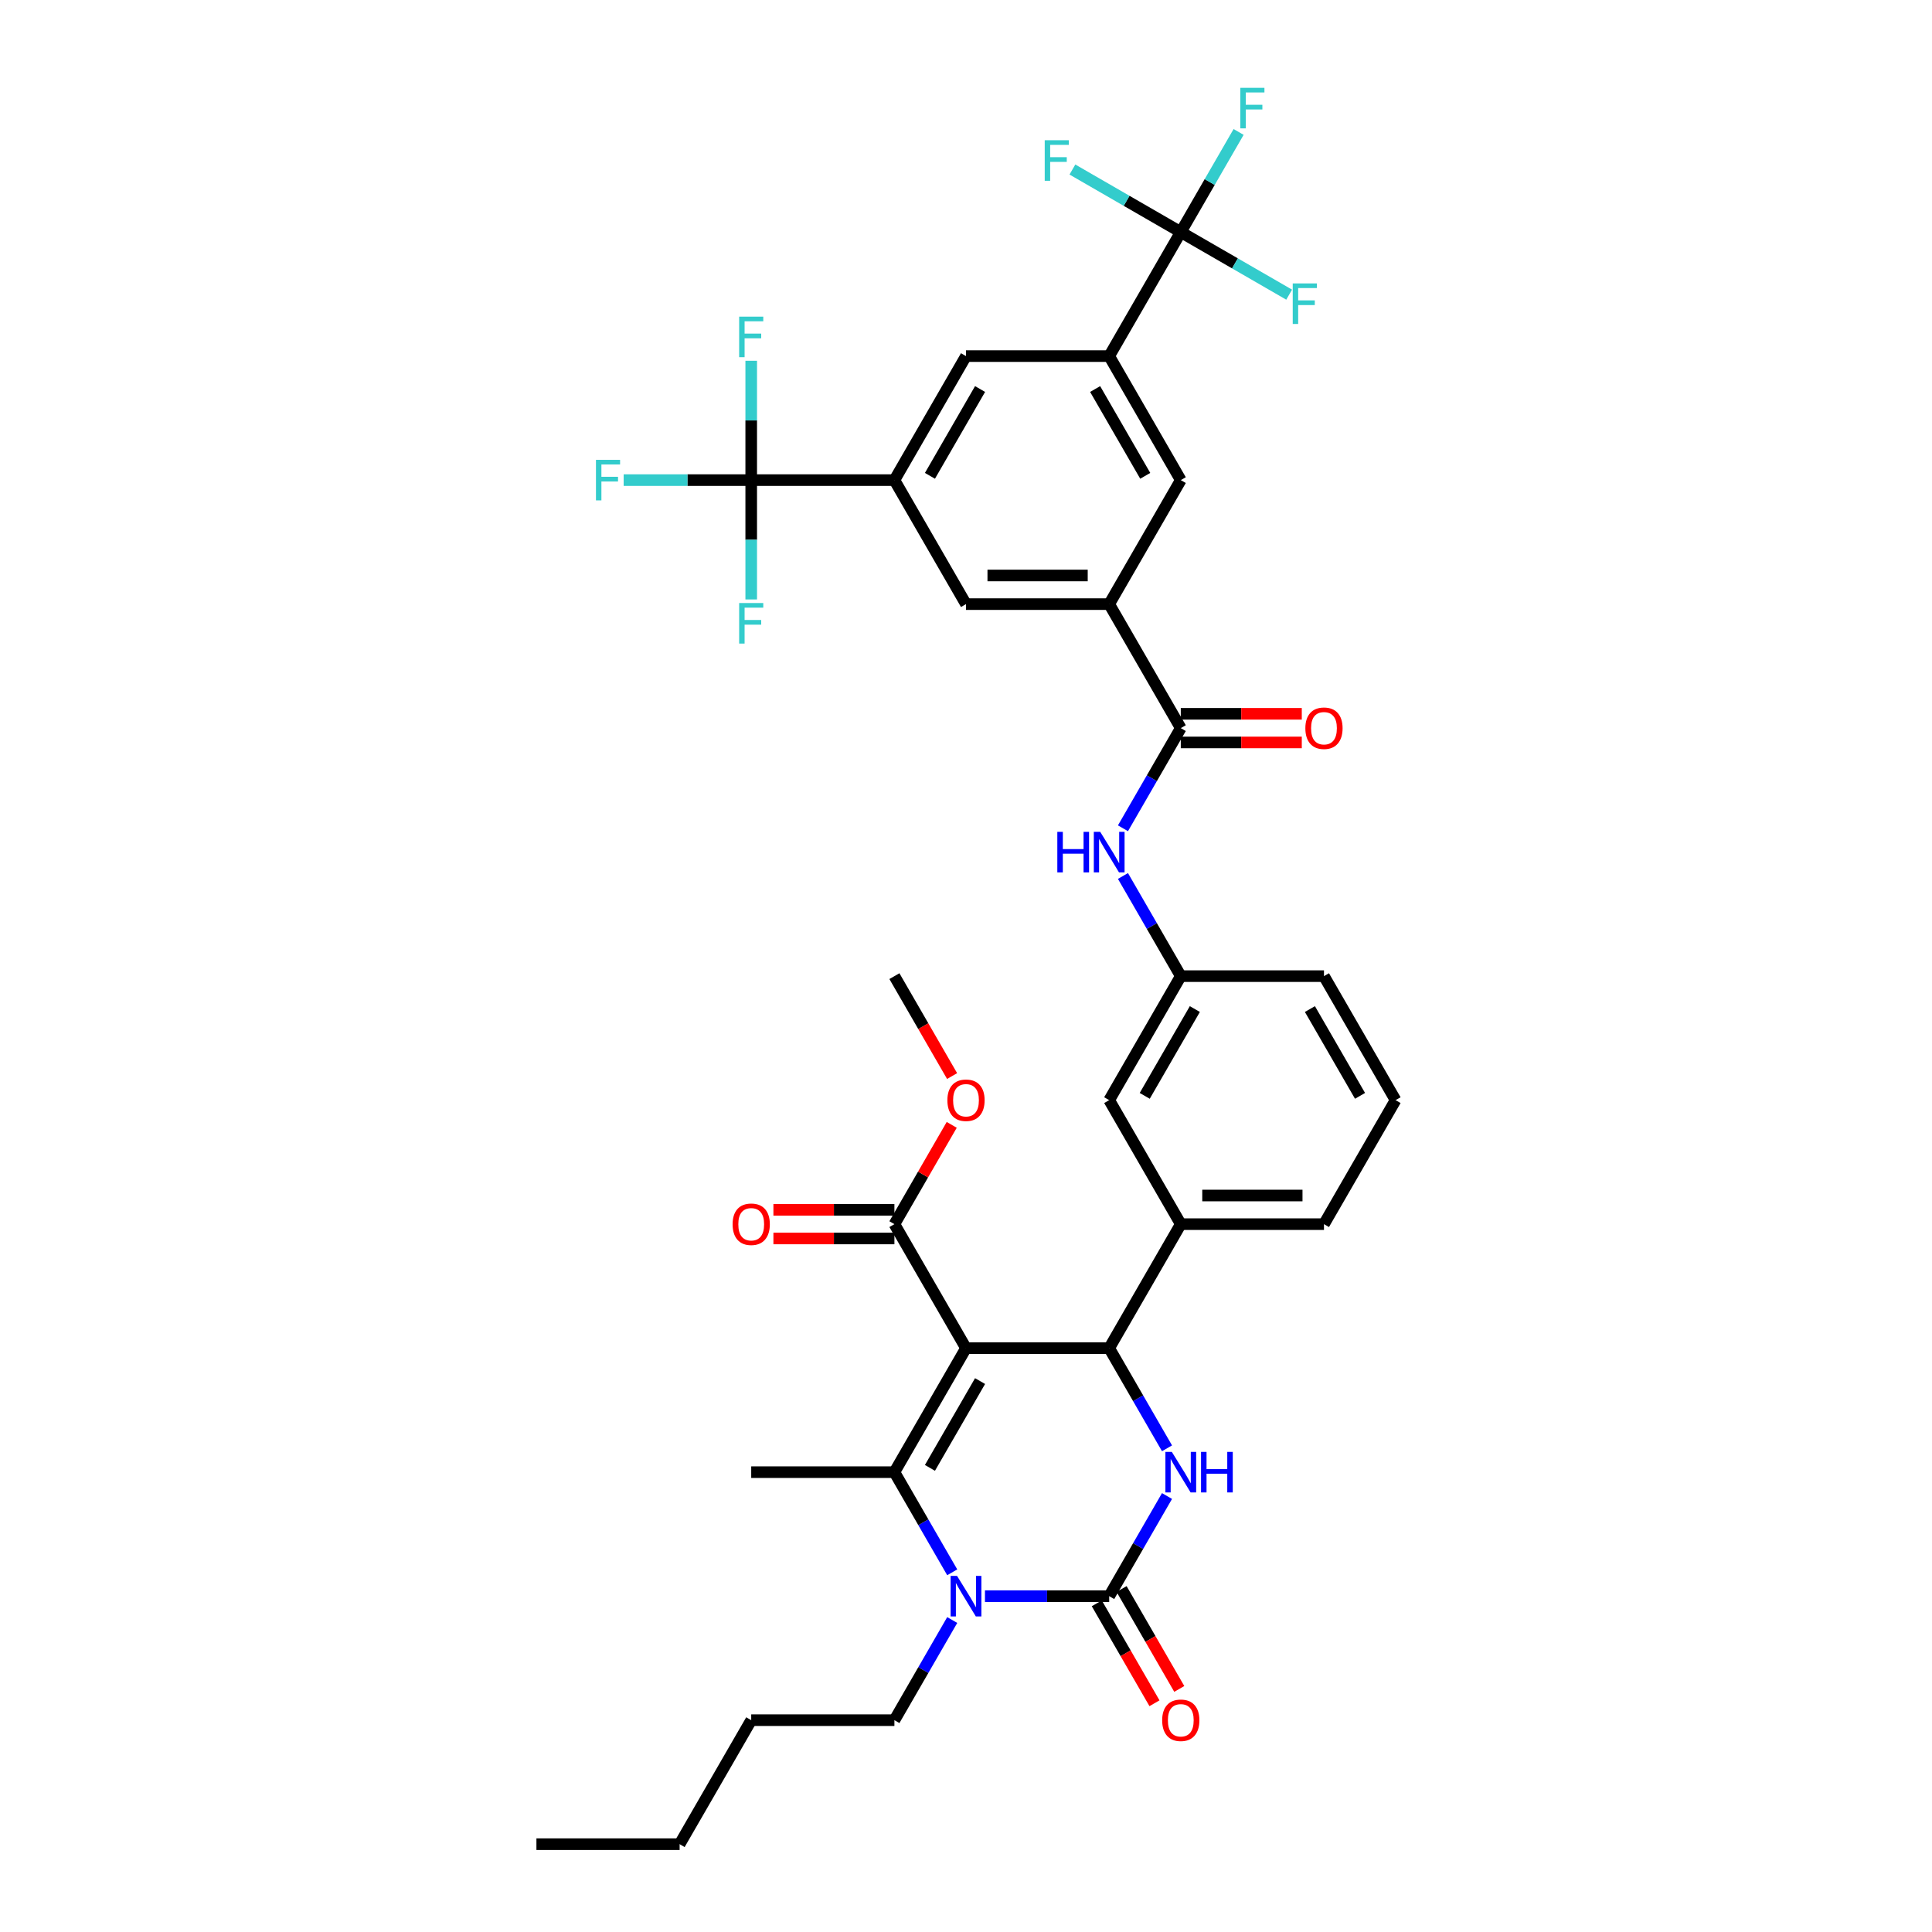<?xml version='1.0' encoding='iso-8859-1'?>
<svg version='1.1' baseProfile='full'
              xmlns='http://www.w3.org/2000/svg'
                      xmlns:rdkit='http://www.rdkit.org/xml'
                      xmlns:xlink='http://www.w3.org/1999/xlink'
                  xml:space='preserve'
width='1000px' height='1000px' viewBox='0 0 1000 1000'>
<!-- END OF HEADER -->
<rect style='opacity:1.0;fill:#FFFFFF;stroke:none' width='1000' height='1000' x='0' y='0'> </rect>
<path class='bond-0' d='M 581.244,428.714 L 596.208,402.795' style='fill:none;fill-rule:evenodd;stroke:#0000FF;stroke-width:6px;stroke-linecap:butt;stroke-linejoin:miter;stroke-opacity:1' />
<path class='bond-0' d='M 596.208,402.795 L 611.172,376.876' style='fill:none;fill-rule:evenodd;stroke:#000000;stroke-width:6px;stroke-linecap:butt;stroke-linejoin:miter;stroke-opacity:1' />
<path class='bond-1' d='M 581.244,453.409 L 596.208,479.328' style='fill:none;fill-rule:evenodd;stroke:#0000FF;stroke-width:6px;stroke-linecap:butt;stroke-linejoin:miter;stroke-opacity:1' />
<path class='bond-1' d='M 596.208,479.328 L 611.172,505.247' style='fill:none;fill-rule:evenodd;stroke:#000000;stroke-width:6px;stroke-linecap:butt;stroke-linejoin:miter;stroke-opacity:1' />
<path class='bond-2' d='M 611.172,120.135 L 574.115,184.32' style='fill:none;fill-rule:evenodd;stroke:#000000;stroke-width:6px;stroke-linecap:butt;stroke-linejoin:miter;stroke-opacity:1' />
<path class='bond-3' d='M 611.172,120.135 L 626.137,94.216' style='fill:none;fill-rule:evenodd;stroke:#000000;stroke-width:6px;stroke-linecap:butt;stroke-linejoin:miter;stroke-opacity:1' />
<path class='bond-3' d='M 626.137,94.216 L 641.101,68.297' style='fill:none;fill-rule:evenodd;stroke:#33CCCC;stroke-width:6px;stroke-linecap:butt;stroke-linejoin:miter;stroke-opacity:1' />
<path class='bond-4' d='M 611.172,120.135 L 639.218,136.327' style='fill:none;fill-rule:evenodd;stroke:#000000;stroke-width:6px;stroke-linecap:butt;stroke-linejoin:miter;stroke-opacity:1' />
<path class='bond-4' d='M 639.218,136.327 L 667.265,152.519' style='fill:none;fill-rule:evenodd;stroke:#33CCCC;stroke-width:6px;stroke-linecap:butt;stroke-linejoin:miter;stroke-opacity:1' />
<path class='bond-5' d='M 611.172,120.135 L 583.126,103.942' style='fill:none;fill-rule:evenodd;stroke:#000000;stroke-width:6px;stroke-linecap:butt;stroke-linejoin:miter;stroke-opacity:1' />
<path class='bond-5' d='M 583.126,103.942 L 555.08,87.75' style='fill:none;fill-rule:evenodd;stroke:#33CCCC;stroke-width:6px;stroke-linecap:butt;stroke-linejoin:miter;stroke-opacity:1' />
<path class='bond-6' d='M 611.172,384.288 L 642.486,384.288' style='fill:none;fill-rule:evenodd;stroke:#000000;stroke-width:6px;stroke-linecap:butt;stroke-linejoin:miter;stroke-opacity:1' />
<path class='bond-6' d='M 642.486,384.288 L 673.8,384.288' style='fill:none;fill-rule:evenodd;stroke:#FF0000;stroke-width:6px;stroke-linecap:butt;stroke-linejoin:miter;stroke-opacity:1' />
<path class='bond-6' d='M 611.172,369.465 L 642.486,369.465' style='fill:none;fill-rule:evenodd;stroke:#000000;stroke-width:6px;stroke-linecap:butt;stroke-linejoin:miter;stroke-opacity:1' />
<path class='bond-6' d='M 642.486,369.465 L 673.8,369.465' style='fill:none;fill-rule:evenodd;stroke:#FF0000;stroke-width:6px;stroke-linecap:butt;stroke-linejoin:miter;stroke-opacity:1' />
<path class='bond-7' d='M 611.172,376.876 L 574.115,312.691' style='fill:none;fill-rule:evenodd;stroke:#000000;stroke-width:6px;stroke-linecap:butt;stroke-linejoin:miter;stroke-opacity:1' />
<path class='bond-8' d='M 388.828,248.506 L 462.943,248.506' style='fill:none;fill-rule:evenodd;stroke:#000000;stroke-width:6px;stroke-linecap:butt;stroke-linejoin:miter;stroke-opacity:1' />
<path class='bond-9' d='M 388.828,248.506 L 355.817,248.506' style='fill:none;fill-rule:evenodd;stroke:#000000;stroke-width:6px;stroke-linecap:butt;stroke-linejoin:miter;stroke-opacity:1' />
<path class='bond-9' d='M 355.817,248.506 L 322.806,248.506' style='fill:none;fill-rule:evenodd;stroke:#33CCCC;stroke-width:6px;stroke-linecap:butt;stroke-linejoin:miter;stroke-opacity:1' />
<path class='bond-10' d='M 388.828,248.506 L 388.828,217.622' style='fill:none;fill-rule:evenodd;stroke:#000000;stroke-width:6px;stroke-linecap:butt;stroke-linejoin:miter;stroke-opacity:1' />
<path class='bond-10' d='M 388.828,217.622 L 388.828,186.738' style='fill:none;fill-rule:evenodd;stroke:#33CCCC;stroke-width:6px;stroke-linecap:butt;stroke-linejoin:miter;stroke-opacity:1' />
<path class='bond-11' d='M 388.828,248.506 L 388.828,279.389' style='fill:none;fill-rule:evenodd;stroke:#000000;stroke-width:6px;stroke-linecap:butt;stroke-linejoin:miter;stroke-opacity:1' />
<path class='bond-11' d='M 388.828,279.389 L 388.828,310.273' style='fill:none;fill-rule:evenodd;stroke:#33CCCC;stroke-width:6px;stroke-linecap:butt;stroke-linejoin:miter;stroke-opacity:1' />
<path class='bond-12' d='M 604.044,774.337 L 589.079,800.256' style='fill:none;fill-rule:evenodd;stroke:#0000FF;stroke-width:6px;stroke-linecap:butt;stroke-linejoin:miter;stroke-opacity:1' />
<path class='bond-12' d='M 589.079,800.256 L 574.115,826.175' style='fill:none;fill-rule:evenodd;stroke:#000000;stroke-width:6px;stroke-linecap:butt;stroke-linejoin:miter;stroke-opacity:1' />
<path class='bond-13' d='M 604.044,749.642 L 589.079,723.723' style='fill:none;fill-rule:evenodd;stroke:#0000FF;stroke-width:6px;stroke-linecap:butt;stroke-linejoin:miter;stroke-opacity:1' />
<path class='bond-13' d='M 589.079,723.723 L 574.115,697.804' style='fill:none;fill-rule:evenodd;stroke:#000000;stroke-width:6px;stroke-linecap:butt;stroke-linejoin:miter;stroke-opacity:1' />
<path class='bond-14' d='M 574.115,826.175 L 541.964,826.175' style='fill:none;fill-rule:evenodd;stroke:#000000;stroke-width:6px;stroke-linecap:butt;stroke-linejoin:miter;stroke-opacity:1' />
<path class='bond-14' d='M 541.964,826.175 L 509.813,826.175' style='fill:none;fill-rule:evenodd;stroke:#0000FF;stroke-width:6px;stroke-linecap:butt;stroke-linejoin:miter;stroke-opacity:1' />
<path class='bond-15' d='M 567.696,829.88 L 582.627,855.74' style='fill:none;fill-rule:evenodd;stroke:#000000;stroke-width:6px;stroke-linecap:butt;stroke-linejoin:miter;stroke-opacity:1' />
<path class='bond-15' d='M 582.627,855.74 L 597.557,881.6' style='fill:none;fill-rule:evenodd;stroke:#FF0000;stroke-width:6px;stroke-linecap:butt;stroke-linejoin:miter;stroke-opacity:1' />
<path class='bond-15' d='M 580.534,822.469 L 595.464,848.328' style='fill:none;fill-rule:evenodd;stroke:#000000;stroke-width:6px;stroke-linecap:butt;stroke-linejoin:miter;stroke-opacity:1' />
<path class='bond-15' d='M 595.464,848.328 L 610.394,874.188' style='fill:none;fill-rule:evenodd;stroke:#FF0000;stroke-width:6px;stroke-linecap:butt;stroke-linejoin:miter;stroke-opacity:1' />
<path class='bond-16' d='M 492.871,813.827 L 477.907,787.908' style='fill:none;fill-rule:evenodd;stroke:#0000FF;stroke-width:6px;stroke-linecap:butt;stroke-linejoin:miter;stroke-opacity:1' />
<path class='bond-16' d='M 477.907,787.908 L 462.943,761.989' style='fill:none;fill-rule:evenodd;stroke:#000000;stroke-width:6px;stroke-linecap:butt;stroke-linejoin:miter;stroke-opacity:1' />
<path class='bond-17' d='M 492.871,838.522 L 477.907,864.441' style='fill:none;fill-rule:evenodd;stroke:#0000FF;stroke-width:6px;stroke-linecap:butt;stroke-linejoin:miter;stroke-opacity:1' />
<path class='bond-17' d='M 477.907,864.441 L 462.943,890.36' style='fill:none;fill-rule:evenodd;stroke:#000000;stroke-width:6px;stroke-linecap:butt;stroke-linejoin:miter;stroke-opacity:1' />
<path class='bond-18' d='M 462.943,761.989 L 388.828,761.989' style='fill:none;fill-rule:evenodd;stroke:#000000;stroke-width:6px;stroke-linecap:butt;stroke-linejoin:miter;stroke-opacity:1' />
<path class='bond-19' d='M 462.943,761.989 L 500,697.804' style='fill:none;fill-rule:evenodd;stroke:#000000;stroke-width:6px;stroke-linecap:butt;stroke-linejoin:miter;stroke-opacity:1' />
<path class='bond-19' d='M 481.338,759.773 L 507.278,714.843' style='fill:none;fill-rule:evenodd;stroke:#000000;stroke-width:6px;stroke-linecap:butt;stroke-linejoin:miter;stroke-opacity:1' />
<path class='bond-20' d='M 500,697.804 L 574.115,697.804' style='fill:none;fill-rule:evenodd;stroke:#000000;stroke-width:6px;stroke-linecap:butt;stroke-linejoin:miter;stroke-opacity:1' />
<path class='bond-21' d='M 500,697.804 L 462.943,633.618' style='fill:none;fill-rule:evenodd;stroke:#000000;stroke-width:6px;stroke-linecap:butt;stroke-linejoin:miter;stroke-opacity:1' />
<path class='bond-22' d='M 574.115,697.804 L 611.172,633.618' style='fill:none;fill-rule:evenodd;stroke:#000000;stroke-width:6px;stroke-linecap:butt;stroke-linejoin:miter;stroke-opacity:1' />
<path class='bond-23' d='M 611.172,633.618 L 685.287,633.618' style='fill:none;fill-rule:evenodd;stroke:#000000;stroke-width:6px;stroke-linecap:butt;stroke-linejoin:miter;stroke-opacity:1' />
<path class='bond-23' d='M 622.29,618.795 L 674.17,618.795' style='fill:none;fill-rule:evenodd;stroke:#000000;stroke-width:6px;stroke-linecap:butt;stroke-linejoin:miter;stroke-opacity:1' />
<path class='bond-24' d='M 611.172,633.618 L 574.115,569.433' style='fill:none;fill-rule:evenodd;stroke:#000000;stroke-width:6px;stroke-linecap:butt;stroke-linejoin:miter;stroke-opacity:1' />
<path class='bond-25' d='M 462.943,633.618 L 477.778,607.922' style='fill:none;fill-rule:evenodd;stroke:#000000;stroke-width:6px;stroke-linecap:butt;stroke-linejoin:miter;stroke-opacity:1' />
<path class='bond-25' d='M 477.778,607.922 L 492.614,582.225' style='fill:none;fill-rule:evenodd;stroke:#FF0000;stroke-width:6px;stroke-linecap:butt;stroke-linejoin:miter;stroke-opacity:1' />
<path class='bond-26' d='M 462.943,626.207 L 431.629,626.207' style='fill:none;fill-rule:evenodd;stroke:#000000;stroke-width:6px;stroke-linecap:butt;stroke-linejoin:miter;stroke-opacity:1' />
<path class='bond-26' d='M 431.629,626.207 L 400.315,626.207' style='fill:none;fill-rule:evenodd;stroke:#FF0000;stroke-width:6px;stroke-linecap:butt;stroke-linejoin:miter;stroke-opacity:1' />
<path class='bond-26' d='M 462.943,641.03 L 431.629,641.03' style='fill:none;fill-rule:evenodd;stroke:#000000;stroke-width:6px;stroke-linecap:butt;stroke-linejoin:miter;stroke-opacity:1' />
<path class='bond-26' d='M 431.629,641.03 L 400.315,641.03' style='fill:none;fill-rule:evenodd;stroke:#FF0000;stroke-width:6px;stroke-linecap:butt;stroke-linejoin:miter;stroke-opacity:1' />
<path class='bond-27' d='M 462.943,890.36 L 388.828,890.36' style='fill:none;fill-rule:evenodd;stroke:#000000;stroke-width:6px;stroke-linecap:butt;stroke-linejoin:miter;stroke-opacity:1' />
<path class='bond-28' d='M 492.803,556.967 L 477.873,531.107' style='fill:none;fill-rule:evenodd;stroke:#FF0000;stroke-width:6px;stroke-linecap:butt;stroke-linejoin:miter;stroke-opacity:1' />
<path class='bond-28' d='M 477.873,531.107 L 462.943,505.247' style='fill:none;fill-rule:evenodd;stroke:#000000;stroke-width:6px;stroke-linecap:butt;stroke-linejoin:miter;stroke-opacity:1' />
<path class='bond-29' d='M 685.287,633.618 L 722.345,569.433' style='fill:none;fill-rule:evenodd;stroke:#000000;stroke-width:6px;stroke-linecap:butt;stroke-linejoin:miter;stroke-opacity:1' />
<path class='bond-30' d='M 722.345,569.433 L 685.287,505.247' style='fill:none;fill-rule:evenodd;stroke:#000000;stroke-width:6px;stroke-linecap:butt;stroke-linejoin:miter;stroke-opacity:1' />
<path class='bond-30' d='M 703.949,567.216 L 678.009,522.287' style='fill:none;fill-rule:evenodd;stroke:#000000;stroke-width:6px;stroke-linecap:butt;stroke-linejoin:miter;stroke-opacity:1' />
<path class='bond-31' d='M 685.287,505.247 L 611.172,505.247' style='fill:none;fill-rule:evenodd;stroke:#000000;stroke-width:6px;stroke-linecap:butt;stroke-linejoin:miter;stroke-opacity:1' />
<path class='bond-32' d='M 611.172,505.247 L 574.115,569.433' style='fill:none;fill-rule:evenodd;stroke:#000000;stroke-width:6px;stroke-linecap:butt;stroke-linejoin:miter;stroke-opacity:1' />
<path class='bond-32' d='M 618.451,522.287 L 592.511,567.216' style='fill:none;fill-rule:evenodd;stroke:#000000;stroke-width:6px;stroke-linecap:butt;stroke-linejoin:miter;stroke-opacity:1' />
<path class='bond-33' d='M 388.828,890.36 L 351.77,954.545' style='fill:none;fill-rule:evenodd;stroke:#000000;stroke-width:6px;stroke-linecap:butt;stroke-linejoin:miter;stroke-opacity:1' />
<path class='bond-34' d='M 351.77,954.545 L 277.655,954.545' style='fill:none;fill-rule:evenodd;stroke:#000000;stroke-width:6px;stroke-linecap:butt;stroke-linejoin:miter;stroke-opacity:1' />
<path class='bond-35' d='M 462.943,248.506 L 500,184.32' style='fill:none;fill-rule:evenodd;stroke:#000000;stroke-width:6px;stroke-linecap:butt;stroke-linejoin:miter;stroke-opacity:1' />
<path class='bond-35' d='M 481.338,246.289 L 507.278,201.359' style='fill:none;fill-rule:evenodd;stroke:#000000;stroke-width:6px;stroke-linecap:butt;stroke-linejoin:miter;stroke-opacity:1' />
<path class='bond-36' d='M 462.943,248.506 L 500,312.691' style='fill:none;fill-rule:evenodd;stroke:#000000;stroke-width:6px;stroke-linecap:butt;stroke-linejoin:miter;stroke-opacity:1' />
<path class='bond-37' d='M 574.115,184.32 L 500,184.32' style='fill:none;fill-rule:evenodd;stroke:#000000;stroke-width:6px;stroke-linecap:butt;stroke-linejoin:miter;stroke-opacity:1' />
<path class='bond-38' d='M 574.115,184.32 L 611.172,248.506' style='fill:none;fill-rule:evenodd;stroke:#000000;stroke-width:6px;stroke-linecap:butt;stroke-linejoin:miter;stroke-opacity:1' />
<path class='bond-38' d='M 566.837,201.359 L 592.777,246.289' style='fill:none;fill-rule:evenodd;stroke:#000000;stroke-width:6px;stroke-linecap:butt;stroke-linejoin:miter;stroke-opacity:1' />
<path class='bond-39' d='M 574.115,312.691 L 611.172,248.506' style='fill:none;fill-rule:evenodd;stroke:#000000;stroke-width:6px;stroke-linecap:butt;stroke-linejoin:miter;stroke-opacity:1' />
<path class='bond-40' d='M 574.115,312.691 L 500,312.691' style='fill:none;fill-rule:evenodd;stroke:#000000;stroke-width:6px;stroke-linecap:butt;stroke-linejoin:miter;stroke-opacity:1' />
<path class='bond-40' d='M 562.998,297.868 L 511.117,297.868' style='fill:none;fill-rule:evenodd;stroke:#000000;stroke-width:6px;stroke-linecap:butt;stroke-linejoin:miter;stroke-opacity:1' />
<path  class='atom-0' d='M 547.271 430.567
L 550.117 430.567
L 550.117 439.491
L 560.848 439.491
L 560.848 430.567
L 563.694 430.567
L 563.694 451.557
L 560.848 451.557
L 560.848 441.862
L 550.117 441.862
L 550.117 451.557
L 547.271 451.557
L 547.271 430.567
' fill='#0000FF'/>
<path  class='atom-0' d='M 569.475 430.567
L 576.353 441.684
Q 577.035 442.781, 578.132 444.768
Q 579.229 446.754, 579.288 446.873
L 579.288 430.567
L 582.075 430.567
L 582.075 451.557
L 579.199 451.557
L 571.817 439.402
Q 570.958 437.979, 570.039 436.348
Q 569.149 434.718, 568.882 434.214
L 568.882 451.557
L 566.155 451.557
L 566.155 430.567
L 569.475 430.567
' fill='#0000FF'/>
<path  class='atom-3' d='M 675.652 376.936
Q 675.652 371.896, 678.143 369.08
Q 680.633 366.263, 685.287 366.263
Q 689.942 366.263, 692.432 369.08
Q 694.922 371.896, 694.922 376.936
Q 694.922 382.035, 692.402 384.94
Q 689.883 387.816, 685.287 387.816
Q 680.663 387.816, 678.143 384.94
Q 675.652 382.064, 675.652 376.936
M 685.287 385.444
Q 688.489 385.444, 690.209 383.31
Q 691.958 381.145, 691.958 376.936
Q 691.958 372.815, 690.209 370.74
Q 688.489 368.635, 685.287 368.635
Q 682.086 368.635, 680.337 370.71
Q 678.617 372.785, 678.617 376.936
Q 678.617 381.175, 680.337 383.31
Q 682.086 385.444, 685.287 385.444
' fill='#FF0000'/>
<path  class='atom-5' d='M 606.533 751.494
L 613.411 762.612
Q 614.093 763.709, 615.189 765.695
Q 616.286 767.681, 616.346 767.8
L 616.346 751.494
L 619.132 751.494
L 619.132 772.484
L 616.257 772.484
L 608.875 760.329
Q 608.015 758.906, 607.096 757.275
Q 606.207 755.645, 605.94 755.141
L 605.94 772.484
L 603.213 772.484
L 603.213 751.494
L 606.533 751.494
' fill='#0000FF'/>
<path  class='atom-5' d='M 621.652 751.494
L 624.498 751.494
L 624.498 760.418
L 635.23 760.418
L 635.23 751.494
L 638.076 751.494
L 638.076 772.484
L 635.23 772.484
L 635.23 762.79
L 624.498 762.79
L 624.498 772.484
L 621.652 772.484
L 621.652 751.494
' fill='#0000FF'/>
<path  class='atom-7' d='M 495.36 815.68
L 502.238 826.797
Q 502.92 827.894, 504.017 829.88
Q 505.114 831.867, 505.173 831.985
L 505.173 815.68
L 507.96 815.68
L 507.96 836.669
L 505.084 836.669
L 497.702 824.514
Q 496.843 823.091, 495.924 821.461
Q 495.034 819.83, 494.767 819.326
L 494.767 836.669
L 492.04 836.669
L 492.04 815.68
L 495.36 815.68
' fill='#0000FF'/>
<path  class='atom-14' d='M 601.538 890.419
Q 601.538 885.379, 604.028 882.563
Q 606.518 879.747, 611.172 879.747
Q 615.827 879.747, 618.317 882.563
Q 620.807 885.379, 620.807 890.419
Q 620.807 895.518, 618.287 898.424
Q 615.768 901.299, 611.172 901.299
Q 606.548 901.299, 604.028 898.424
Q 601.538 895.548, 601.538 890.419
M 611.172 898.928
Q 614.374 898.928, 616.094 896.793
Q 617.843 894.629, 617.843 890.419
Q 617.843 886.299, 616.094 884.223
Q 614.374 882.118, 611.172 882.118
Q 607.971 882.118, 606.222 884.194
Q 604.502 886.269, 604.502 890.419
Q 604.502 894.659, 606.222 896.793
Q 607.971 898.928, 611.172 898.928
' fill='#FF0000'/>
<path  class='atom-15' d='M 490.365 569.492
Q 490.365 564.452, 492.855 561.636
Q 495.346 558.82, 500 558.82
Q 504.654 558.82, 507.145 561.636
Q 509.635 564.452, 509.635 569.492
Q 509.635 574.591, 507.115 577.496
Q 504.595 580.372, 500 580.372
Q 495.375 580.372, 492.855 577.496
Q 490.365 574.621, 490.365 569.492
M 500 578
Q 503.202 578, 504.921 575.866
Q 506.67 573.702, 506.67 569.492
Q 506.67 565.371, 504.921 563.296
Q 503.202 561.191, 500 561.191
Q 496.798 561.191, 495.049 563.266
Q 493.33 565.342, 493.33 569.492
Q 493.33 573.731, 495.049 575.866
Q 496.798 578, 500 578
' fill='#FF0000'/>
<path  class='atom-16' d='M 379.193 633.678
Q 379.193 628.638, 381.683 625.821
Q 384.173 623.005, 388.828 623.005
Q 393.482 623.005, 395.972 625.821
Q 398.462 628.638, 398.462 633.678
Q 398.462 638.777, 395.943 641.682
Q 393.423 644.558, 388.828 644.558
Q 384.203 644.558, 381.683 641.682
Q 379.193 638.806, 379.193 633.678
M 388.828 642.186
Q 392.029 642.186, 393.749 640.051
Q 395.498 637.887, 395.498 633.678
Q 395.498 629.557, 393.749 627.482
Q 392.029 625.377, 388.828 625.377
Q 385.626 625.377, 383.877 627.452
Q 382.157 629.527, 382.157 633.678
Q 382.157 637.917, 383.877 640.051
Q 385.626 642.186, 388.828 642.186
' fill='#FF0000'/>
<path  class='atom-33' d='M 308.472 238.011
L 320.953 238.011
L 320.953 240.412
L 311.288 240.412
L 311.288 246.786
L 319.886 246.786
L 319.886 249.217
L 311.288 249.217
L 311.288 259
L 308.472 259
L 308.472 238.011
' fill='#33CCCC'/>
<path  class='atom-34' d='M 382.587 163.896
L 395.068 163.896
L 395.068 166.297
L 385.403 166.297
L 385.403 172.671
L 394.001 172.671
L 394.001 175.102
L 385.403 175.102
L 385.403 184.885
L 382.587 184.885
L 382.587 163.896
' fill='#33CCCC'/>
<path  class='atom-35' d='M 382.587 312.126
L 395.068 312.126
L 395.068 314.527
L 385.403 314.527
L 385.403 320.901
L 394.001 320.901
L 394.001 323.332
L 385.403 323.332
L 385.403 333.115
L 382.587 333.115
L 382.587 312.126
' fill='#33CCCC'/>
<path  class='atom-36' d='M 641.989 45.455
L 654.47 45.455
L 654.47 47.856
L 644.806 47.856
L 644.806 54.23
L 653.403 54.23
L 653.403 56.661
L 644.806 56.661
L 644.806 66.444
L 641.989 66.444
L 641.989 45.455
' fill='#33CCCC'/>
<path  class='atom-37' d='M 669.117 146.697
L 681.598 146.697
L 681.598 149.099
L 671.934 149.099
L 671.934 155.473
L 680.531 155.473
L 680.531 157.904
L 671.934 157.904
L 671.934 167.687
L 669.117 167.687
L 669.117 146.697
' fill='#33CCCC'/>
<path  class='atom-38' d='M 540.747 72.582
L 553.227 72.582
L 553.227 74.984
L 543.563 74.984
L 543.563 81.358
L 552.16 81.358
L 552.16 83.789
L 543.563 83.789
L 543.563 93.572
L 540.747 93.572
L 540.747 72.582
' fill='#33CCCC'/>
</svg>
